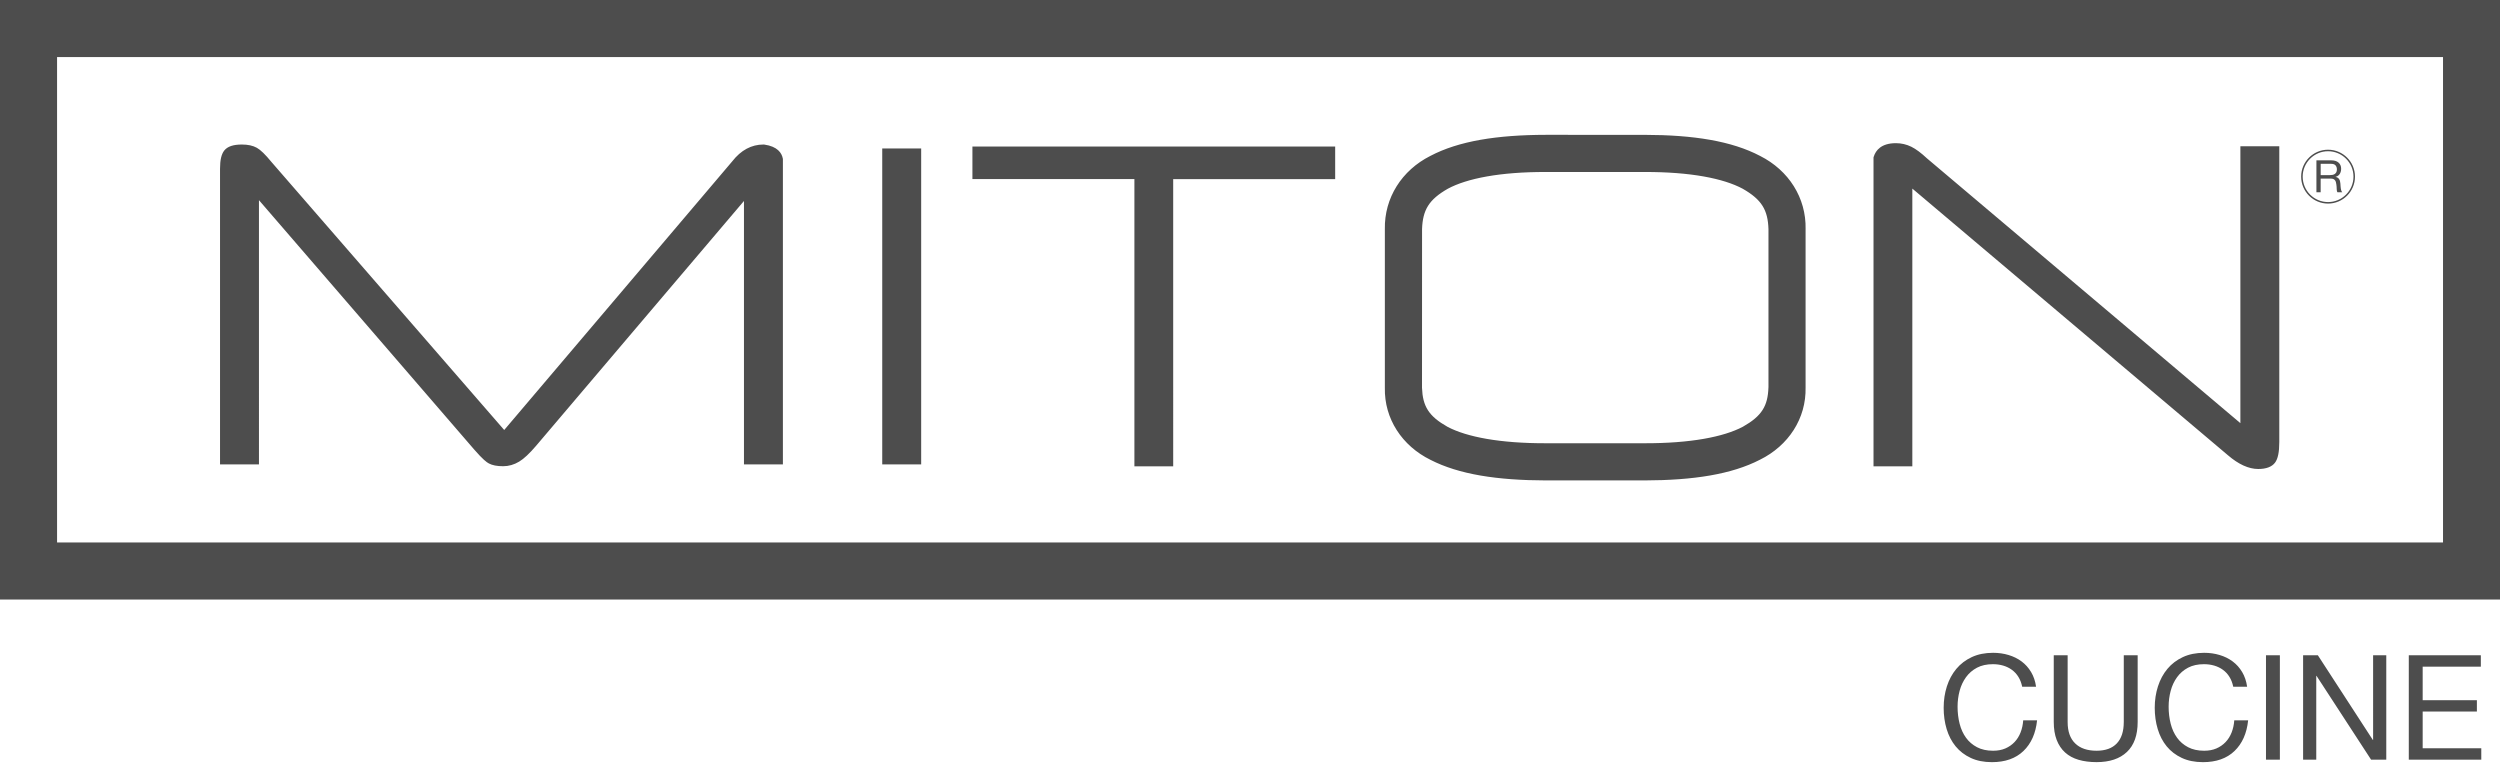<?xml version="1.0" encoding="utf-8"?>
<!-- Generator: Adobe Illustrator 17.0.2, SVG Export Plug-In . SVG Version: 6.00 Build 0)  -->
<!DOCTYPE svg PUBLIC "-//W3C//DTD SVG 1.1//EN" "http://www.w3.org/Graphics/SVG/1.1/DTD/svg11.dtd">
<svg version="1.1" id="Livello_1" xmlns="http://www.w3.org/2000/svg" xmlns:xlink="http://www.w3.org/1999/xlink" x="0px" y="0px"
	 width="300px" height="92px" viewBox="0 0 300 92" enable-background="new 0 0 300 92" xml:space="preserve">
<path fill="#4D4D4D" d="M242.469,87.893c-0.176,0.448-0.418,0.836-0.728,1.159c-0.31,0.325-0.679,0.579-1.104,0.763
	c-0.428,0.183-0.916,0.273-1.466,0.273c-0.748,0-1.392-0.141-1.929-0.424c-0.538-0.283-0.98-0.662-1.324-1.139
	c-0.346-0.478-0.6-1.036-0.764-1.678c-0.163-0.642-0.245-1.322-0.245-2.041c0-0.658,0.082-1.295,0.245-1.906
	c0.164-0.612,0.418-1.156,0.764-1.633c0.346-0.478,0.783-0.856,1.316-1.14c0.531-0.282,1.172-0.424,1.92-0.424
	c0.433,0,0.842,0.056,1.229,0.169s0.733,0.281,1.043,0.507c0.309,0.226,0.57,0.506,0.78,0.845c0.211,0.336,0.362,0.731,0.456,1.182
	h1.666c-0.094-0.666-0.292-1.254-0.598-1.762c-0.304-0.51-0.684-0.933-1.14-1.272c-0.456-0.339-0.976-0.597-1.562-0.771
	c-0.584-0.177-1.204-0.264-1.859-0.264c-0.971,0-1.824,0.173-2.561,0.518c-0.736,0.346-1.354,0.815-1.851,1.412
	s-0.874,1.295-1.131,2.097c-0.257,0.801-0.386,1.657-0.386,2.569c0,0.911,0.119,1.766,0.359,2.561c0.24,0.796,0.6,1.484,1.08,2.07
	c0.479,0.584,1.08,1.045,1.807,1.385c0.724,0.34,1.572,0.509,2.543,0.509c1.59,0,2.851-0.444,3.779-1.333
	c0.931-0.889,1.477-2.116,1.641-3.684h-1.666C242.75,86.959,242.645,87.443,242.469,87.893z M254.852,86.657
	c0,1.114-0.279,1.965-0.834,2.551c-0.556,0.587-1.365,0.88-2.43,0.88c-1.111,0-1.967-0.293-2.568-0.88
	c-0.604-0.586-0.903-1.437-0.903-2.551v-8.023h-1.667v7.998c0,0.831,0.117,1.55,0.351,2.158c0.234,0.608,0.571,1.11,1.009,1.508
	c0.438,0.397,0.977,0.69,1.614,0.877s1.359,0.281,2.166,0.281c1.567,0,2.78-0.406,3.64-1.22c0.86-0.812,1.289-2.014,1.289-3.604
	v-7.998h-1.666v8.023H254.852z M267.796,87.893c-0.176,0.448-0.419,0.836-0.728,1.159c-0.311,0.325-0.678,0.579-1.105,0.763
	c-0.427,0.183-0.915,0.273-1.464,0.273c-0.749,0-1.392-0.141-1.931-0.424c-0.537-0.283-0.979-0.662-1.323-1.139
	c-0.345-0.478-0.601-1.036-0.763-1.678c-0.164-0.642-0.246-1.322-0.246-2.041c0-0.658,0.082-1.295,0.246-1.906
	c0.162-0.612,0.418-1.156,0.763-1.633c0.345-0.478,0.782-0.856,1.315-1.14c0.531-0.282,1.172-0.424,1.92-0.424
	c0.433,0,0.842,0.056,1.228,0.169s0.733,0.281,1.044,0.507s0.57,0.506,0.779,0.845c0.212,0.336,0.363,0.731,0.457,1.182h1.666
	c-0.094-0.666-0.293-1.254-0.596-1.762c-0.304-0.51-0.684-0.933-1.14-1.272c-0.456-0.339-0.976-0.597-1.562-0.771
	c-0.584-0.177-1.203-0.264-1.858-0.264c-0.972,0-1.824,0.173-2.562,0.518c-0.736,0.346-1.354,0.815-1.85,1.412
	c-0.497,0.597-0.874,1.295-1.131,2.097c-0.258,0.801-0.387,1.657-0.387,2.569c0,0.911,0.121,1.766,0.361,2.561
	c0.238,0.796,0.598,1.484,1.077,2.07c0.479,0.584,1.082,1.045,1.808,1.385c0.725,0.34,1.572,0.509,2.543,0.509
	c1.59,0,2.85-0.444,3.779-1.333s1.475-2.116,1.641-3.684h-1.666C268.077,86.959,267.971,87.443,267.796,87.893z M271.918,78.634
	h1.667v12.524h-1.667V78.634z M284.773,88.79h-0.035l-6.594-10.156h-1.772v12.524h1.579V81.107h0.035l6.543,10.051h1.824V78.634
	h-1.58L284.773,88.79L284.773,88.79z M290.721,89.79v-4.403h6.506V84.02h-6.506v-4.018h6.98v-1.368h-8.646v12.524h8.699V89.79
	H290.721z M0,0v3.422v65.1v3.42h3.424h293.152H300V0H0z M6.848,6.846h286.314v58.249H6.848V6.846z M91.701,17.346l-0.039-0.003
	h-0.051c-1.432,0-2.697,0.677-3.743,2.019c0.021-0.017-23.571,27.771-27.363,32.238l-27.93-32.162
	c-0.739-0.901-1.298-1.446-1.751-1.701c-0.476-0.265-1.063-0.394-1.802-0.394c-1.029,0-1.717,0.232-2.104,0.711
	c-0.347,0.433-0.515,1.135-0.515,2.204v34.784v0.683h0.683h3.301h0.688v-0.683V24.02l25.816,29.91
	c1.069,1.226,1.505,1.545,1.779,1.686c0.409,0.218,0.968,0.33,1.712,0.33c0.672,0,1.315-0.188,1.919-0.553
	c0.571-0.343,1.231-0.963,2.025-1.891l24.95-29.385v30.925v0.683h0.677h3.313h0.682v-0.683V20.563v-1.424v-0.064l-0.016-0.07
	C93.811,18.375,93.318,17.572,91.701,17.346z M106.545,17.819h-0.677v0.682v36.541v0.683h0.677h3.313h0.683v-0.683V18.501v-0.682
	h-0.683H106.545z M117.366,17.583h-0.676v0.683v2.543v0.683h0.676h18.762v33.783v0.684h0.682h3.285h0.688v-0.684V21.492h18.755
	h0.683v-0.683v-2.543v-0.683h-0.683H117.366z M268.846,17.55v33.228l-37.611-31.776c-0.705-0.657-1.32-1.116-1.868-1.388
	c-0.582-0.288-1.209-0.433-1.858-0.433c-1.771,0-2.42,0.875-2.654,1.606l-0.033,0.1v0.109v36.963h4.658V22.631l37.857,31.986
	c1.275,1.102,2.507,1.662,3.648,1.662c0.951,0,1.633-0.254,2.015-0.756c0.347-0.461,0.515-1.25,0.515-2.494V17.55H268.846z
	 M216.672,27.496c0.078-3.758-2.031-7.056-5.461-8.785c-3.402-1.788-7.979-2.521-13.882-2.529l-11.802-0.003
	c-5.902,0.011-10.485,0.744-13.887,2.532c-3.425,1.729-5.529,5.027-5.457,8.785v19.043c-0.078,3.713,2.065,6.963,5.479,8.643
	c3.402,1.742,7.968,2.455,13.865,2.469h11.801c5.902-0.014,10.469-0.732,13.869-2.486c3.42-1.689,5.558-4.952,5.473-8.676V27.496
	H216.672z M212.213,46.488c-0.072,2.233-0.794,3.436-3.072,4.723c-2.311,1.223-6.299,1.992-11.811,1.979h-11.801
	c-5.522,0.014-9.506-0.752-11.817-1.967c-2.276-1.279-2.987-2.475-3.071-4.684l0.006-19.043c0.078-2.303,0.816-3.545,3.088-4.846
	c2.306-1.242,6.279-2.025,11.795-2.011h11.802c5.512-0.014,9.489,0.77,11.795,2.011c2.276,1.301,3.017,2.543,3.089,4.846v18.992
	C212.216,46.488,212.213,46.488,212.213,46.488z M280.891,22.586c-0.013-0.091-0.021-0.185-0.027-0.283
	c-0.004-0.098-0.01-0.193-0.018-0.286c-0.012-0.093-0.025-0.182-0.045-0.267c-0.017-0.086-0.048-0.163-0.091-0.233
	c-0.042-0.07-0.099-0.129-0.168-0.179c-0.069-0.05-0.16-0.086-0.271-0.107V21.22c0.232-0.063,0.401-0.185,0.508-0.36
	c0.104-0.175,0.158-0.38,0.158-0.613c0-0.308-0.104-0.553-0.312-0.734c-0.207-0.181-0.491-0.271-0.853-0.271h-1.801v3.828h0.508
	v-1.635h1.244c0.121,0,0.221,0.019,0.297,0.057c0.078,0.038,0.14,0.088,0.186,0.15s0.081,0.136,0.102,0.22s0.039,0.172,0.053,0.265
	c0.019,0.093,0.029,0.188,0.033,0.284s0.006,0.187,0.01,0.271s0.012,0.16,0.023,0.228c0.014,0.068,0.036,0.121,0.072,0.161h0.568
	c-0.055-0.064-0.094-0.138-0.121-0.222C280.923,22.764,280.902,22.677,280.891,22.586z M280.162,20.883
	c-0.081,0.052-0.174,0.088-0.281,0.106c-0.107,0.018-0.22,0.027-0.338,0.027h-1.061V19.66h1.265c0.239,0,0.413,0.063,0.521,0.188
	c0.106,0.125,0.16,0.284,0.16,0.477c0,0.142-0.023,0.257-0.072,0.346S280.242,20.83,280.162,20.883z M279.365,17.965
	c-1.779,0-3.227,1.449-3.227,3.23c0,1.784,1.447,3.236,3.227,3.236c1.783,0,3.234-1.451,3.234-3.236
	C282.6,19.414,281.148,17.965,279.365,17.965z M279.365,24.249c-1.678,0-3.043-1.37-3.043-3.053c0-1.681,1.365-3.048,3.043-3.048
	c1.683,0,3.053,1.367,3.053,3.048C282.418,22.879,281.048,24.249,279.365,24.249z"/>
</svg>
